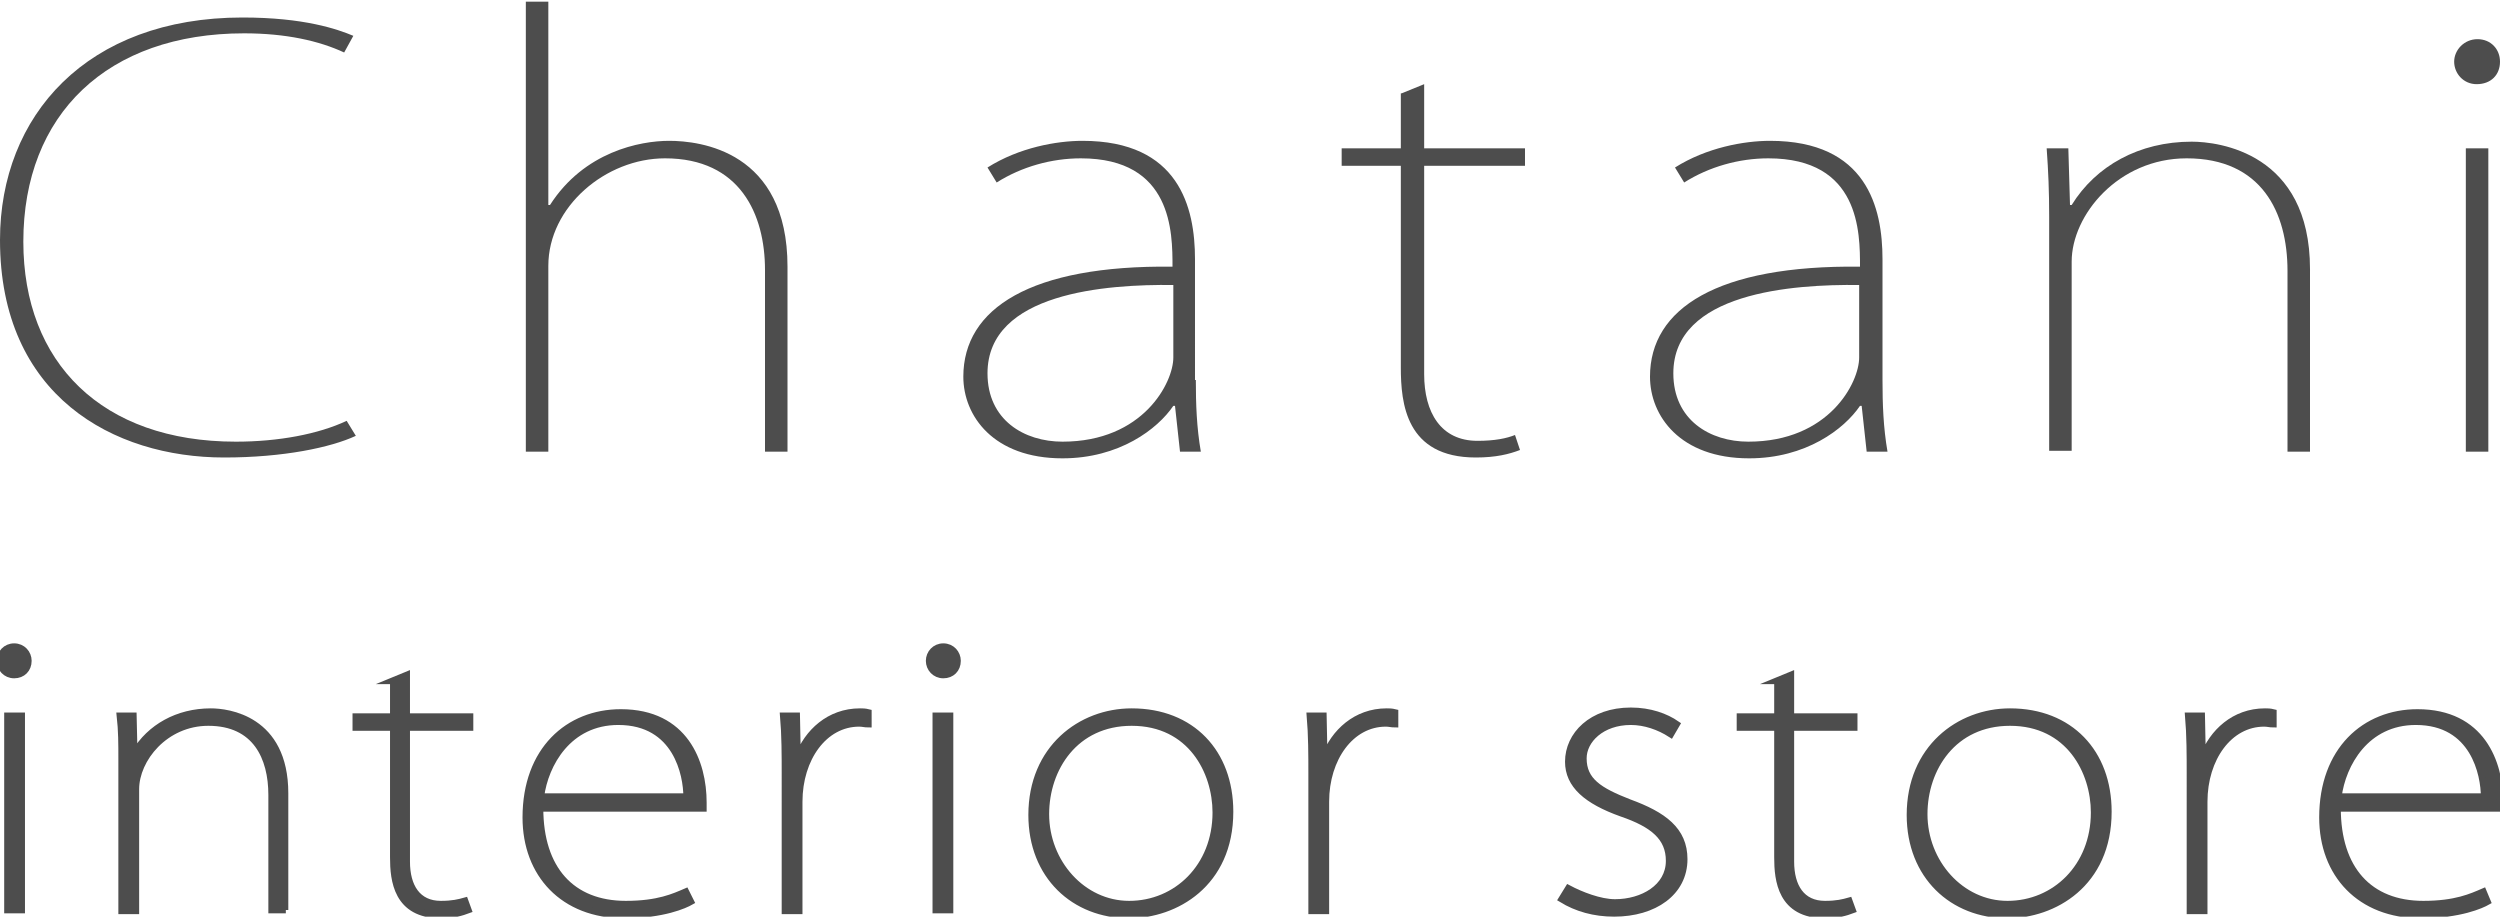 <?xml version="1.0" encoding="utf-8"?>
<!-- Generator: Adobe Illustrator 25.4.1, SVG Export Plug-In . SVG Version: 6.00 Build 0)  -->
<svg version="1.1" id="レイヤー_1" xmlns="http://www.w3.org/2000/svg" xmlns:xlink="http://www.w3.org/1999/xlink" x="0px"
	 y="0px" viewBox="0 0 300 110" style="enable-background:new 0 0 300 110;" xml:space="preserve">
<style type="text/css">
	.st0{fill:#4D4D4D;}
	.st1{fill:#4D4D4D;stroke:#4D4D4D;stroke-width:0.794;stroke-miterlimit:10;}
</style>
<g>
	<g>
		<g>
			<path class="st0" d="M42.7,52.3c-3,1.4-8.7,2.6-15.8,2.6C13.6,54.9,0,47.5,0,28.8C0,13.9,10.4,2.1,29.1,2.1
				c7.4,0,11.4,1.4,13.3,2.2l-1.1,2c-3-1.4-7-2.3-12-2.3C12.9,4,2.8,13.7,2.8,29c0,14.5,9.4,24,25.5,24c5.1,0,9.9-0.9,13.3-2.5
				L42.7,52.3z"/>
			<path class="st0" d="M94.5,54.2h-2.7V32.4c0-6.7-3-13.4-12-13.4c-7.1,0-14,5.8-14,12.9v22.3h-2.7V0.2h2.7v24.4h0.2
				c4.1-6.4,10.8-7.7,14.3-7.7c3.7,0,14.2,1.2,14.2,15.1V54.2z"/>
			<path class="st0" d="M143.5,45.6c0,2.9,0.1,5.7,0.6,8.6h-2.5l-0.6-5.5h-0.2c-1.9,2.8-6.5,6.3-13.3,6.3c-8.3,0-11.9-5.1-11.9-9.8
				c0-8.2,8.1-13.4,25.1-13.2c0-4.1,0-13-11-13c-3.5,0-7.1,1-10.1,2.9l-1.1-1.8c3.8-2.4,8.3-3.2,11.4-3.2c11.6,0,13.5,8,13.5,14.2
				V45.6z M140.8,34.2c-8-0.1-22.3,0.9-22.3,10.6c0,5.6,4.4,8.2,9,8.2c9.7,0,13.3-7.1,13.3-10.1V34.2z"/>
			<path class="st0" d="M168.2,11.2l2.7-1.1v7.7H183v2.1h-12.1v25c0,4.6,2,8,6.4,8c2.1,0,3.5-0.3,4.5-0.7l0.6,1.8
				c-1.3,0.5-2.9,0.9-5.3,0.9c-8.4,0-9-6.5-9-10.8V19.9h-7.1v-2.1h7.1V11.2z"/>
			<path class="st0" d="M225.9,45.6c0,2.9,0.1,5.7,0.6,8.6h-2.5l-0.6-5.5h-0.2c-1.9,2.8-6.5,6.3-13.3,6.3c-8.3,0-11.9-5.1-11.9-9.8
				c0-8.2,8.1-13.4,25.2-13.2c0-4.1,0-13-11-13c-3.5,0-7.1,1-10.1,2.9l-1.1-1.8c3.8-2.4,8.3-3.2,11.4-3.2c11.6,0,13.5,8,13.5,14.2
				V45.6z M223.1,34.2c-8-0.1-22.3,0.9-22.3,10.6c0,5.6,4.4,8.2,9,8.2c9.7,0,13.3-7.1,13.3-10.1V34.2z"/>
			<path class="st0" d="M277.2,54.2h-2.7V32.5c0-7-3.1-13.5-12.1-13.5c-8.2,0-13.8,6.8-13.8,12.4v22.7h-2.7V26
				c0-3.1-0.1-5.4-0.3-8.2h2.6l0.2,6.8h0.2c2.9-4.7,8.1-7.6,14.4-7.6c3.2,0,14.2,1.3,14.2,15.3V54.2z"/>
			<path class="st0" d="M297.2,10.1c-1.6,0-2.7-1.3-2.7-2.7c0-1.4,1.2-2.7,2.8-2.7c1.6,0,2.7,1.2,2.7,2.7
				C300,9,298.9,10.1,297.2,10.1z M298.6,54.2h-2.7V17.8h2.7V54.2z"/>
		</g>
	</g>
	<g>
		<path class="st1" d="M1.7,81c-1,0-1.7-0.8-1.7-1.7c0-0.9,0.7-1.7,1.7-1.7c1,0,1.7,0.8,1.7,1.7C3.4,80.3,2.7,81,1.7,81z M2.6,109.2
			H0.9V85.9h1.7V109.2z"/>
		<path class="st1" d="M34.3,109.2h-1.7V95.4c0-4.5-1.9-8.7-7.6-8.7c-5.2,0-8.7,4.4-8.7,8v14.6h-1.7V91.2c0-2,0-3.5-0.2-5.3H16
			l0.1,4.4h0.1c1.8-3,5.1-4.9,9.1-4.9c2,0,8.9,0.8,8.9,9.8V109.2z"/>
		<path class="st1" d="M47.1,81.7l1.7-0.7v5h7.6v1.3h-7.6v16.1c0,3,1.3,5.1,4.1,5.1c1.4,0,2.2-0.2,2.9-0.4l0.4,1.1
			c-0.8,0.3-1.8,0.6-3.3,0.6c-5.3,0-5.7-4.2-5.7-6.9V87.3h-4.5v-1.3h4.5V81.7z"/>
		<path class="st1" d="M82.9,108.2c-0.7,0.4-3.3,1.6-8,1.6c-7.3,0-11.8-4.9-11.8-11.7c0-8.1,5.1-12.6,11.4-12.6
			c7.7,0,9.9,6,9.9,10.8c0,0.3,0,0.5,0,0.7H64.8c0,7.3,3.8,11.5,10.3,11.5c3.9,0,5.8-0.9,7.2-1.5L82.9,108.2z M82.4,95.6
			c0-2.6-1.2-9-8.2-9c-6,0-8.8,5.1-9.3,9H82.4z"/>
		<path class="st1" d="M104.2,86.9c-0.4,0-0.7-0.1-1.1-0.1c-4.2,0-7.2,4.2-7.2,9.4v13.1h-1.7V92.8c0-2.1,0-4.6-0.2-6.9h1.6l0.1,4.9
			h0.1c1.1-2.9,3.7-5.4,7.4-5.4c0.3,0,0.6,0,1,0.1V86.9z"/>
		<path class="st1" d="M113.2,81c-1,0-1.7-0.8-1.7-1.7c0-0.9,0.7-1.7,1.7-1.7c1,0,1.7,0.8,1.7,1.7C114.9,80.3,114.2,81,113.2,81z
			 M114,109.2h-1.7V85.9h1.7V109.2z"/>
		<path class="st1" d="M147.6,97.4c0,8.7-6.6,12.4-12.1,12.4c-6.6,0-11.7-4.7-11.7-12c0-8,5.9-12.4,12-12.4
			C143,85.4,147.6,90.3,147.6,97.4z M135.8,86.7c-6.8,0-10.3,5.5-10.3,11c0,5.8,4.4,10.8,10,10.8c5.7,0,10.4-4.5,10.4-11
			C145.9,92.6,142.9,86.7,135.8,86.7z"/>
		<path class="st1" d="M167.4,86.9c-0.4,0-0.7-0.1-1.1-0.1c-4.2,0-7.2,4.2-7.2,9.4v13.1h-1.7V92.8c0-2.1,0-4.6-0.2-6.9h1.6l0.1,4.9
			h0.1c1.1-2.9,3.7-5.4,7.4-5.4c0.3,0,0.6,0,1,0.1V86.9z"/>
		<path class="st1" d="M200.5,88.1c-1.4-0.9-3.1-1.5-4.8-1.5c-3.5,0-5.7,2.2-5.7,4.4c0,2.7,1.9,3.9,5.5,5.3c4.1,1.5,6.6,3.3,6.6,6.8
			c0,4-3.6,6.5-8.4,6.5c-2.4,0-4.5-0.6-6.3-1.7l0.8-1.3c1.5,0.8,3.8,1.7,5.6,1.7c3.3,0,6.5-1.8,6.5-5c0-2.8-1.9-4.4-5.7-5.7
			c-4.2-1.5-6.4-3.4-6.4-6.2c0-3.2,2.8-6.1,7.5-6.1c2.3,0,4.2,0.7,5.5,1.6L200.5,88.1z"/>
		<path class="st1" d="M213.2,81.7l1.7-0.7v5h7.6v1.3h-7.6v16.1c0,3,1.3,5.1,4.1,5.1c1.4,0,2.2-0.2,2.9-0.4l0.4,1.1
			c-0.8,0.3-1.8,0.6-3.3,0.6c-5.3,0-5.7-4.2-5.7-6.9V87.3h-4.5v-1.3h4.5V81.7z"/>
		<path class="st1" d="M253,97.4c0,8.7-6.6,12.4-12.1,12.4c-6.6,0-11.7-4.7-11.7-12c0-8,5.9-12.4,12-12.4
			C248.4,85.4,253,90.3,253,97.4z M241.2,86.7c-6.8,0-10.3,5.5-10.3,11c0,5.8,4.4,10.8,10,10.8c5.7,0,10.4-4.5,10.4-11
			C251.3,92.6,248.3,86.7,241.2,86.7z"/>
		<path class="st1" d="M272.8,86.9c-0.4,0-0.7-0.1-1.1-0.1c-4.2,0-7.2,4.2-7.2,9.4v13.1h-1.7V92.8c0-2.1,0-4.6-0.2-6.9h1.6l0.1,4.9
			h0.1c1.1-2.9,3.7-5.4,7.4-5.4c0.3,0,0.6,0,1,0.1V86.9z"/>
		<path class="st1" d="M298.5,108.2c-0.7,0.4-3.3,1.6-8,1.6c-7.3,0-11.8-4.9-11.8-11.7c0-8.1,5.1-12.6,11.4-12.6
			c7.7,0,9.9,6,9.9,10.8c0,0.3,0,0.5,0,0.7h-19.5c0,7.3,3.8,11.5,10.3,11.5c3.9,0,5.8-0.9,7.2-1.5L298.5,108.2z M298.1,95.6
			c0-2.6-1.2-9-8.2-9c-6,0-8.8,5.1-9.3,9H298.1z"/>
	</g>
</g>
</svg>
